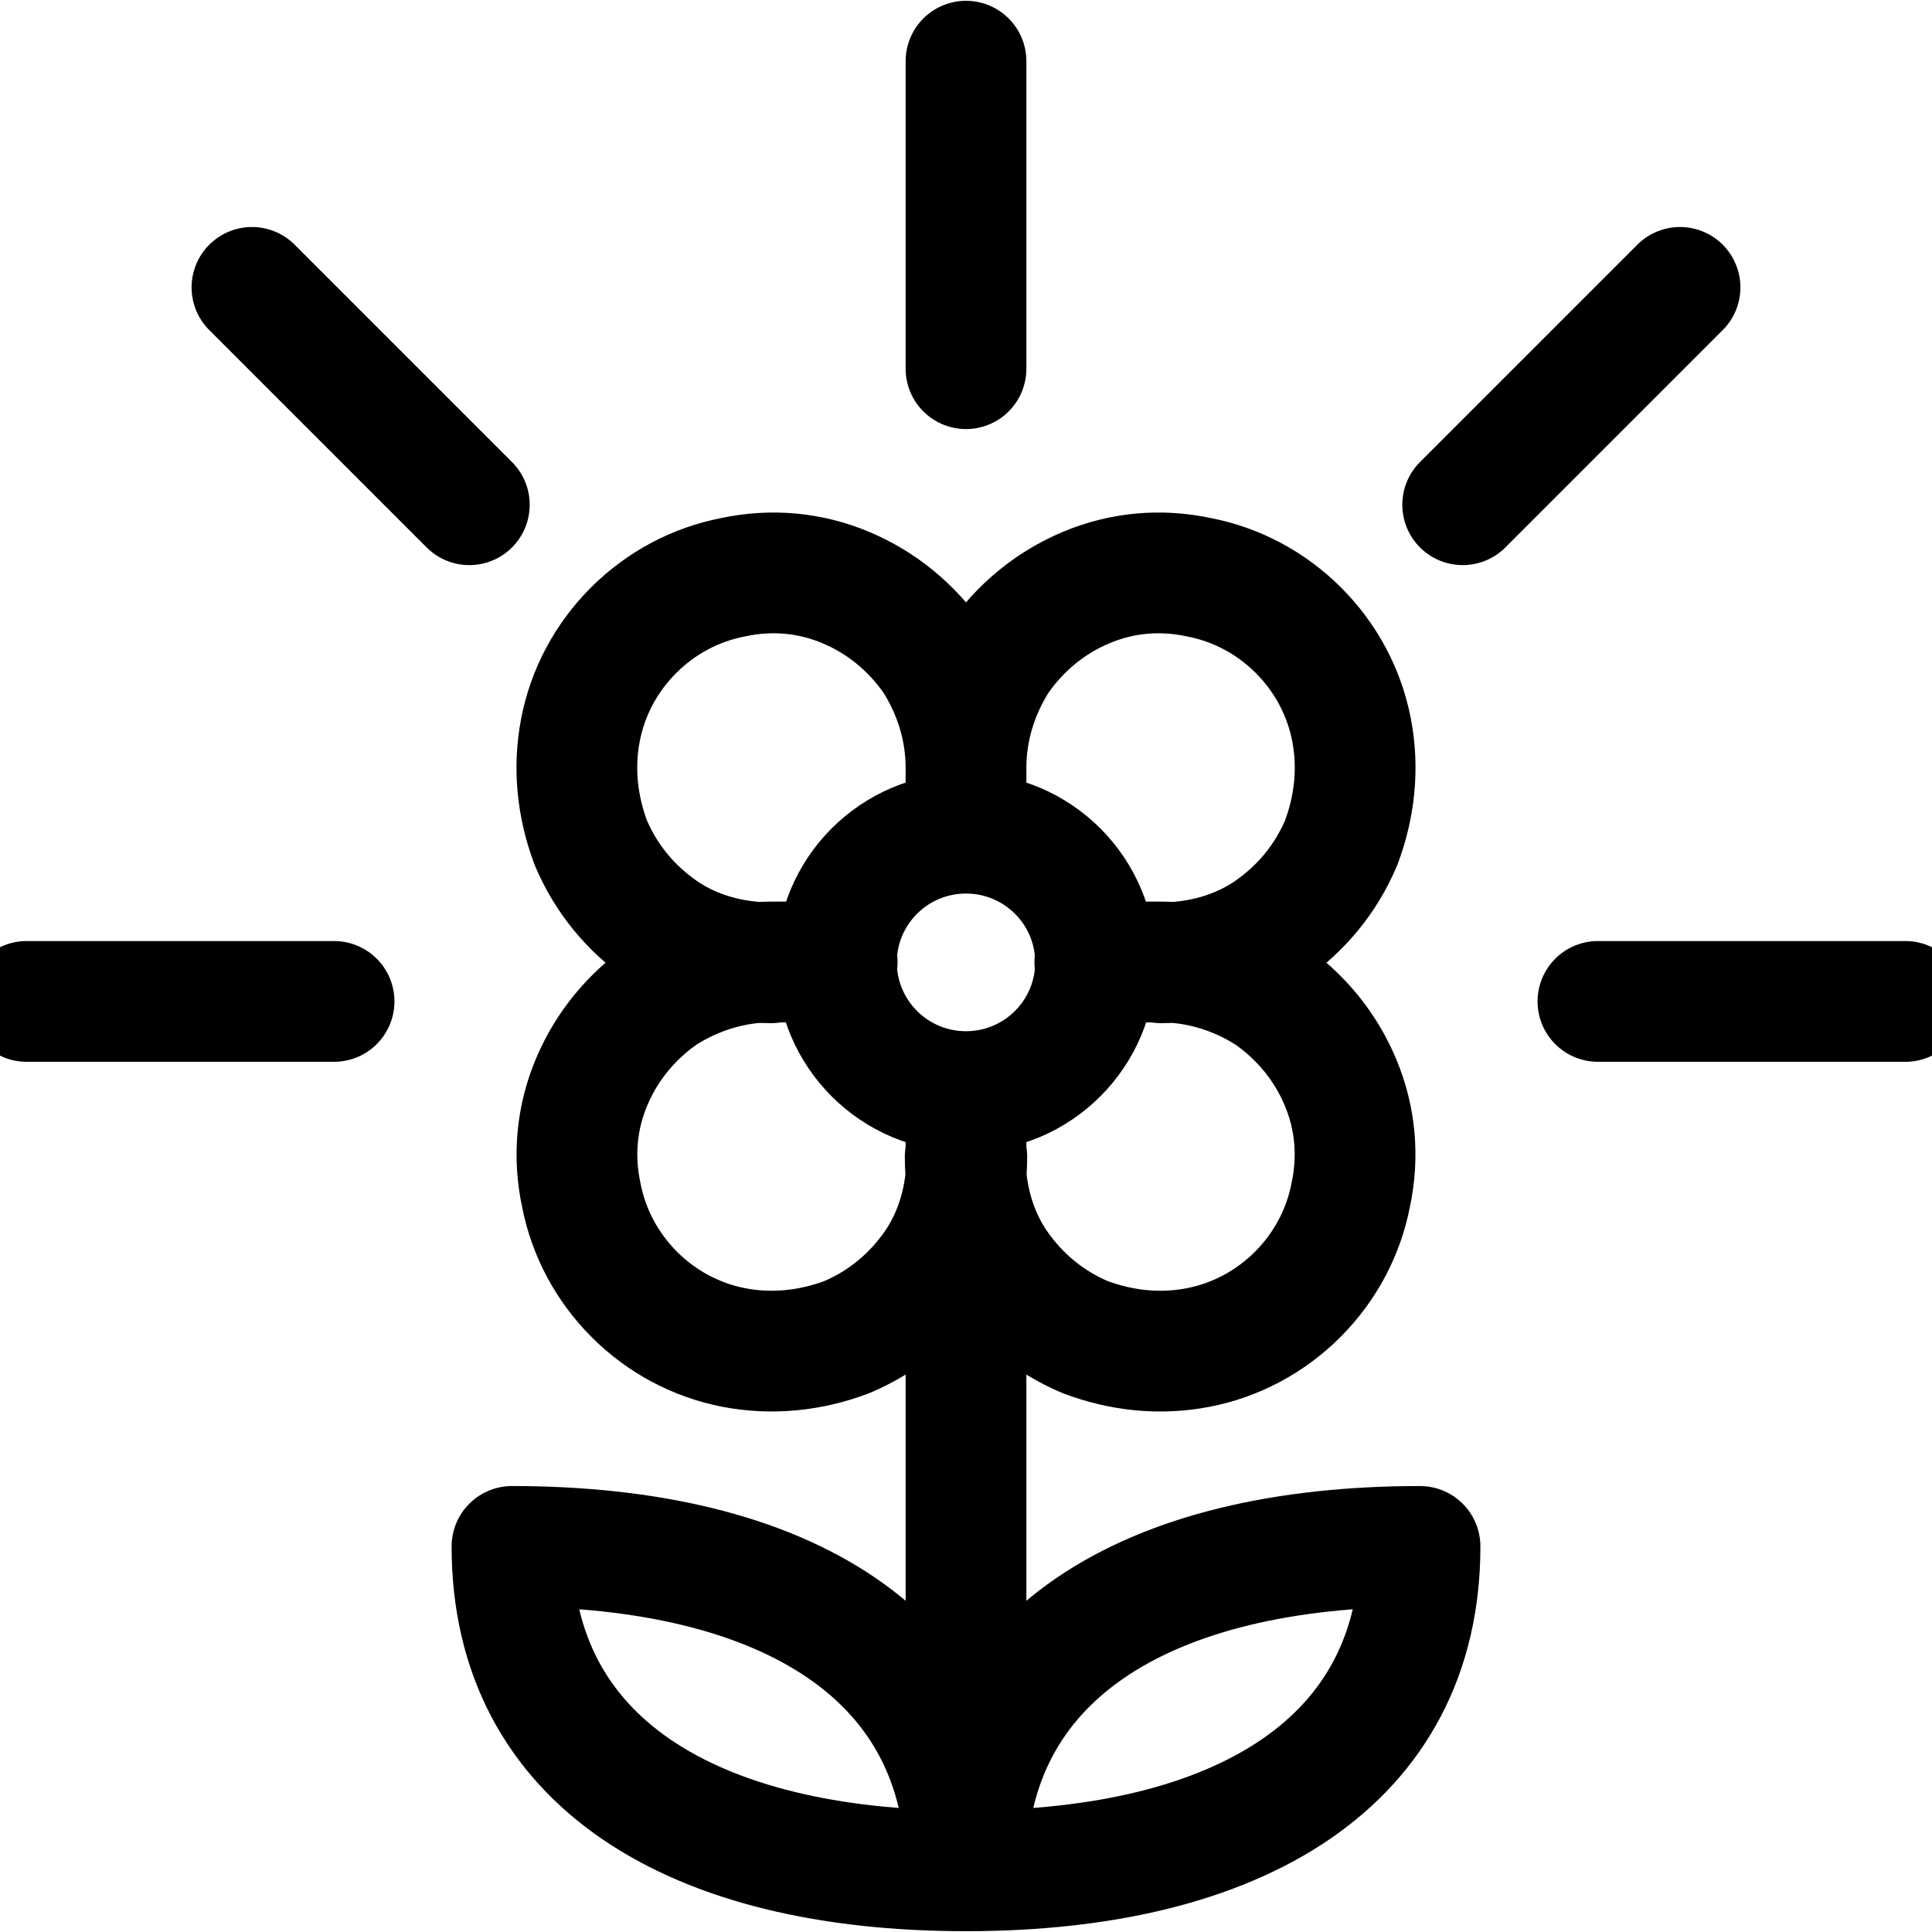 <svg width="24" height="24" viewBox="0 0 24 24" fill="none" xmlns="http://www.w3.org/2000/svg">
<g clip-path="url(#clip0_804_3642)">
<path d="M12 0.76V4.58M3.13 3.57L5.83 6.27M0.33 12.44H4.15M19.85 12.44H23.67M18.17 6.27L20.87 3.57" stroke="black" stroke-width="1.5" stroke-linecap="round" stroke-linejoin="round"/>
<path d="M12 9.54C12 9.06 12.14 8.6 12.4 8.19C12.67 7.8 13.04 7.49 13.49 7.3C13.94 7.11 14.42 7.07 14.89 7.17C15.36 7.26 15.79 7.49 16.13 7.83C16.47 8.17 16.7 8.6 16.79 9.07C16.88 9.54 16.83 10.02 16.66 10.47C16.47 10.92 16.16 11.29 15.77 11.56C15.38 11.83 14.9 11.96 14.42 11.96M12 9.54C12 9.06 11.86 8.6 11.6 8.19C11.33 7.8 10.96 7.49 10.51 7.3C10.06 7.11 9.58 7.07 9.11 7.17C8.64 7.26 8.21 7.49 7.87 7.83C7.53 8.17 7.3 8.6 7.21 9.07C7.12 9.54 7.17 10.02 7.34 10.47C7.53 10.92 7.84 11.29 8.23 11.56C8.62 11.83 9.1 11.96 9.58 11.96M12 9.54V10.35M12 10.35C11.11 10.35 10.39 11.07 10.39 11.96M12 10.35C12.89 10.35 13.61 11.07 13.61 11.96M11.99 14.37C11.99 14.85 12.12 15.33 12.39 15.72C12.66 16.11 13.03 16.42 13.48 16.61C13.93 16.78 14.41 16.83 14.88 16.74C15.35 16.65 15.78 16.42 16.12 16.08C16.46 15.74 16.69 15.31 16.78 14.84C16.88 14.37 16.84 13.89 16.65 13.44C16.46 12.99 16.15 12.62 15.76 12.35C15.35 12.09 14.89 11.95 14.41 11.95H13.6M12.01 14.37C12.01 14.85 11.88 15.33 11.61 15.72C11.34 16.11 10.97 16.42 10.52 16.61C10.07 16.78 9.59 16.83 9.12 16.74C8.65 16.65 8.22 16.42 7.88 16.08C7.54 15.74 7.31 15.31 7.22 14.84C7.12 14.37 7.16 13.89 7.35 13.44C7.54 12.99 7.85 12.62 8.24 12.35C8.65 12.09 9.11 11.95 9.59 11.95H10.4M12 14.38V13.57V23.24M10.39 11.95C10.39 12.84 11.11 13.56 12 13.56C12.89 13.56 13.61 12.84 13.61 11.95M12 23.24C15.39 23.24 17.64 21.89 17.64 19.21C14.25 19.21 12 20.56 12 23.24ZM12 23.24C8.61 23.24 6.36 21.89 6.36 19.21C9.75 19.21 12 20.56 12 23.24Z" stroke="black" stroke-width="1.5" stroke-linecap="round" stroke-linejoin="round"/>
</g>
<defs>
<clipPath id="clip0_804_3642">
<rect width="24" height="24" fill="white"/>
</clipPath>
</defs>
</svg>
